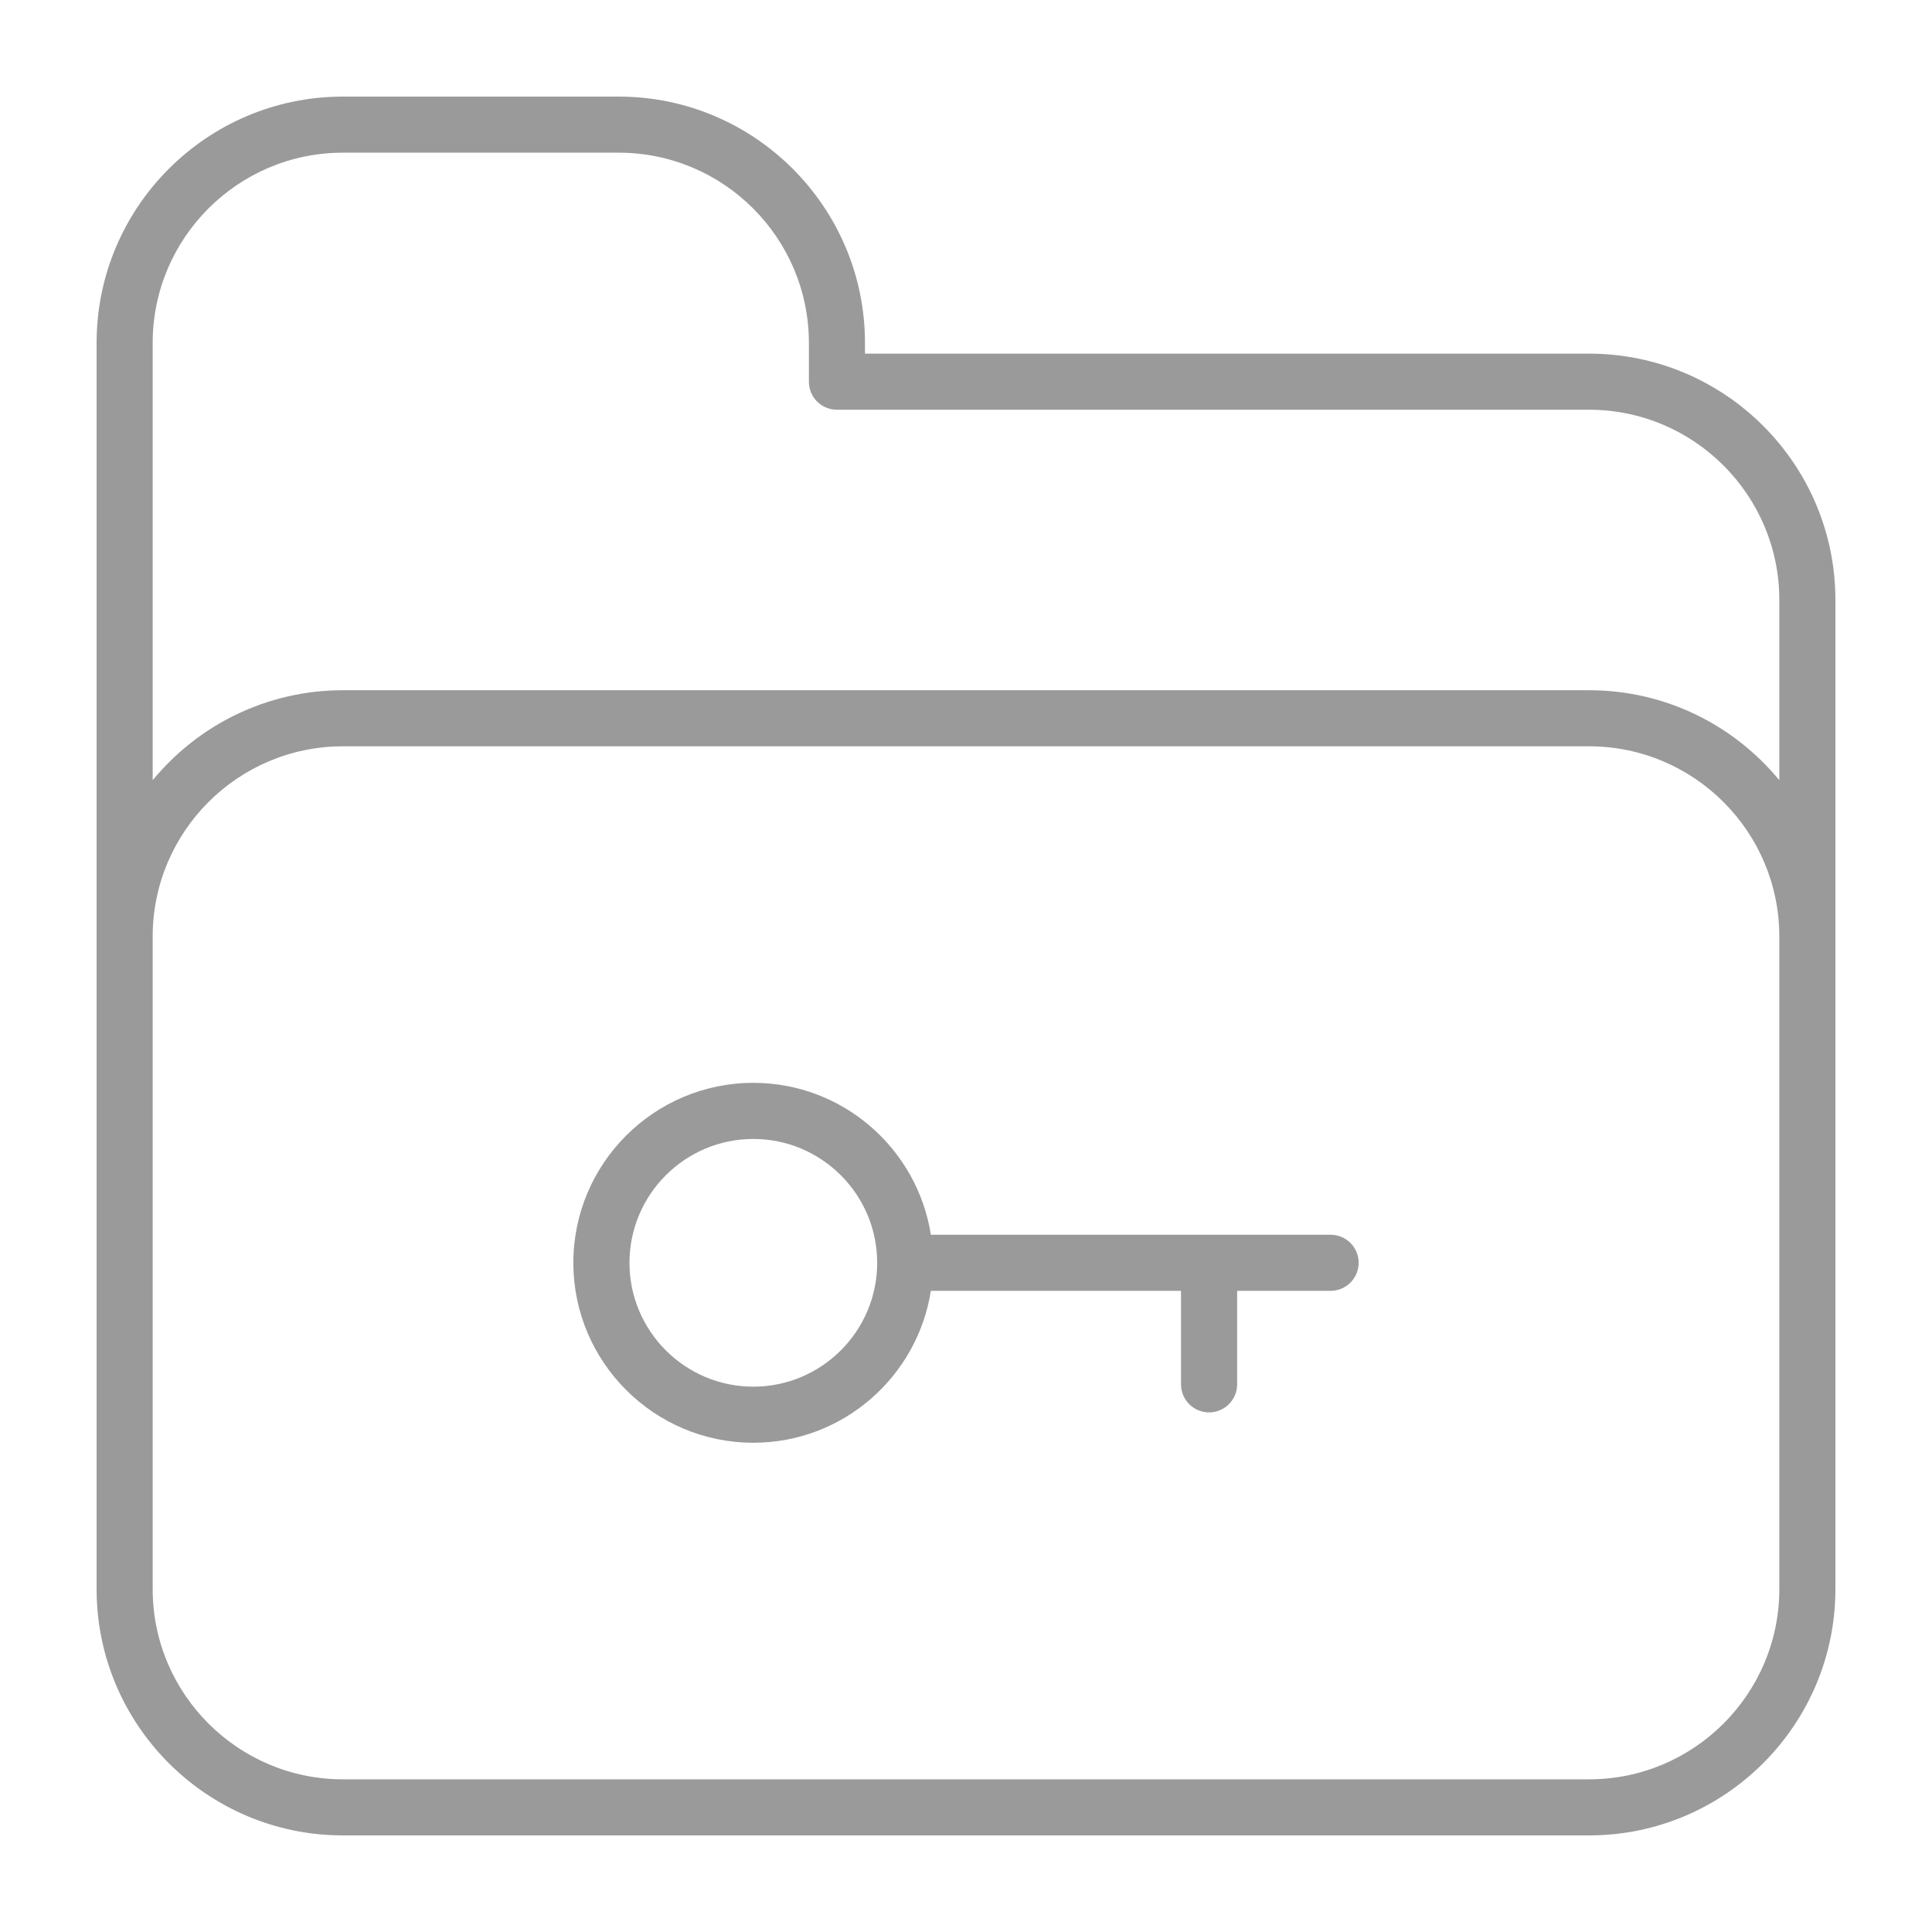 <svg width="38" height="38" viewBox="0 0 38 38" fill="none" xmlns="http://www.w3.org/2000/svg">
<path d="M6.744 36.1H31.256C33.927 36.1 36.1 33.927 36.1 31.256V18.42V11.8C36.1 9.129 33.927 6.956 31.256 6.956H17.013V6.745C17.013 4.073 14.84 1.9 12.169 1.9H6.744C4.073 1.9 1.9 4.073 1.9 6.744V18.42V31.256C1.9 33.927 4.073 36.1 6.744 36.1ZM3.003 6.744C3.003 4.681 4.681 3.003 6.744 3.003H12.169C14.232 3.003 15.91 4.681 15.91 6.744L15.91 7.508C15.91 7.654 15.968 7.794 16.071 7.898C16.175 8.001 16.315 8.059 16.461 8.059H31.256C33.318 8.059 34.997 9.738 34.997 11.8V15.346C34.108 14.266 32.761 13.576 31.256 13.576H6.744C5.239 13.576 3.892 14.266 3.003 15.346V6.744ZM3.003 18.42C3.003 16.357 4.681 14.679 6.744 14.679H31.256C33.318 14.679 34.997 16.357 34.997 18.42V31.256C34.997 33.319 33.319 34.997 31.256 34.997H6.744C4.682 34.997 3.003 33.319 3.003 31.256V18.42Z" fill="#9A9A9A"/>
<path d="M14.817 28.377C16.581 28.377 18.043 27.079 18.309 25.389H23.229V27.228C23.229 27.533 23.476 27.78 23.781 27.78C24.085 27.78 24.333 27.533 24.333 27.228V25.389H26.171C26.476 25.389 26.723 25.142 26.723 24.837C26.723 24.533 26.476 24.286 26.171 24.286H18.309C18.043 22.596 16.581 21.298 14.817 21.298C12.865 21.298 11.277 22.886 11.277 24.837C11.277 26.789 12.865 28.377 14.817 28.377ZM14.817 22.402C16.16 22.402 17.253 23.495 17.253 24.838C17.253 26.181 16.16 27.274 14.817 27.274C13.474 27.274 12.381 26.181 12.381 24.838C12.381 23.495 13.473 22.402 14.817 22.402Z" fill="#9A9A9A"/>
</svg>
